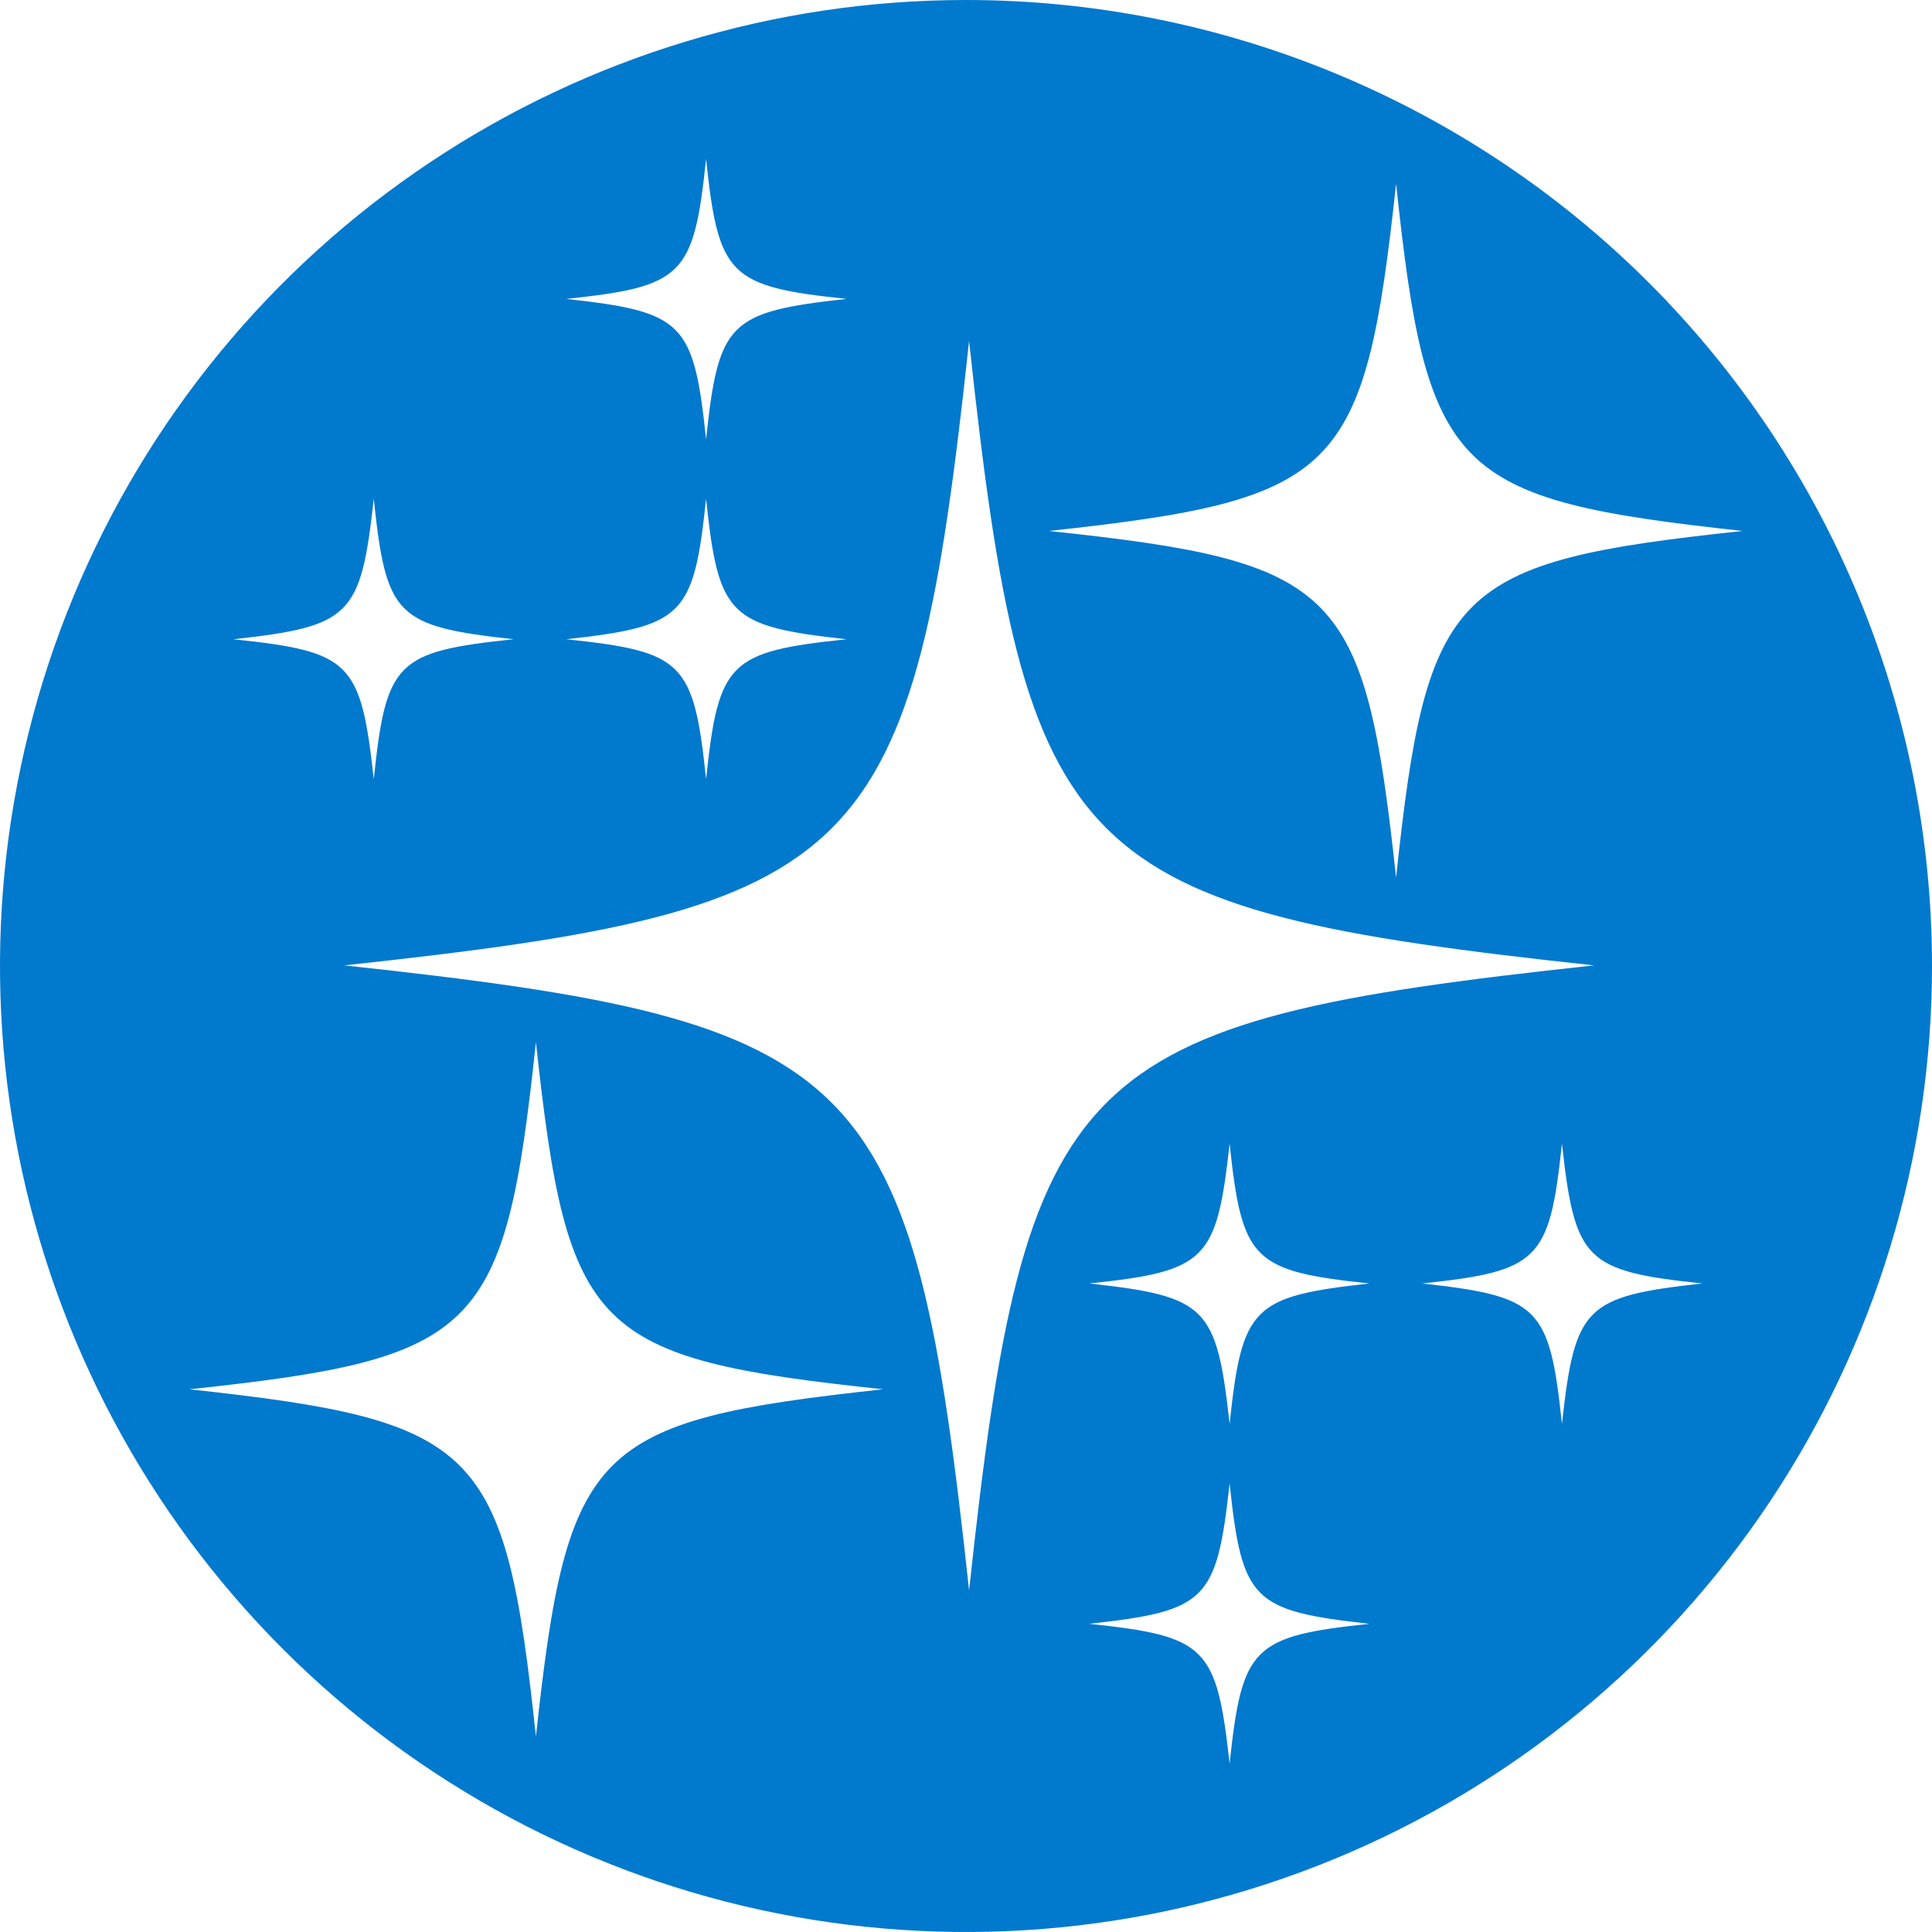 <svg width="162" height="162" viewBox="0 0 162 162" fill="none" xmlns="http://www.w3.org/2000/svg">
<g clip-path="url(#clip0_0_1128)">
<path d="M81 0C64.98 0 49.319 4.751 35.999 13.651C22.679 22.551 12.296 35.202 6.166 50.003C0.035 64.803 -1.569 81.09 1.556 96.802C4.682 112.515 12.396 126.948 23.725 138.276C35.053 149.604 49.485 157.318 65.198 160.444C80.91 163.569 97.197 161.965 111.997 155.834C126.798 149.704 139.449 139.322 148.349 126.001C157.25 112.681 162 97.02 162 81C162 59.517 153.466 38.915 138.276 23.724C123.085 8.534 102.483 0 81 0ZM59.206 13.336C60.244 23.143 61.126 24.025 70.985 25.063C61.126 26.153 60.244 26.983 59.206 36.842C58.168 26.983 57.287 26.153 47.479 25.063C57.287 24.025 58.168 23.143 59.206 13.336ZM59.206 41.823C60.244 51.682 61.126 52.513 70.985 53.602C61.126 54.64 60.244 55.47 59.206 65.329C58.168 55.47 57.287 54.64 47.479 53.602C57.287 52.513 58.168 51.682 59.206 41.823ZM31.341 41.823C32.379 51.682 33.209 52.513 43.069 53.602C33.209 54.64 32.379 55.47 31.341 65.329C30.252 55.47 29.422 54.64 19.563 53.602C29.422 52.513 30.252 51.682 31.341 41.823ZM44.937 145.603C42.342 121.266 40.215 119.139 15.878 116.493C40.215 113.898 42.342 111.771 44.937 87.382C47.583 111.771 49.659 113.898 74.047 116.493C49.659 119.139 47.583 121.266 44.937 145.603ZM28.851 80.948C72.75 76.226 76.537 72.438 81.259 28.591C85.981 72.438 89.769 76.226 133.668 80.948C89.769 85.67 85.981 89.51 81.259 133.357C76.537 89.51 72.75 85.67 28.851 80.948ZM103.105 147.886C102.015 138.079 101.185 137.197 91.326 136.159C101.185 135.069 102.015 134.239 103.105 124.38C104.143 134.239 105.025 135.069 114.832 136.159C105.025 137.197 104.143 138.079 103.105 147.886ZM103.105 119.399C102.015 109.539 101.185 108.709 91.326 107.62C101.185 106.582 102.015 105.7 103.105 95.892C104.143 105.7 105.025 106.582 114.832 107.62C105.025 108.709 104.143 109.539 103.105 119.399ZM130.97 119.399C129.932 109.539 129.05 108.709 119.243 107.62C129.05 106.582 129.932 105.7 130.97 95.892C132.06 105.7 132.89 106.582 142.749 107.62C132.89 108.709 132.06 109.539 130.97 119.399ZM117.064 73.58C114.417 49.243 112.342 47.116 87.953 44.522C112.342 41.875 114.417 39.748 117.064 15.411C119.658 39.748 121.785 41.875 146.122 44.522C121.785 47.116 119.658 49.243 117.064 73.58Z" fill="#0179CD"/>
</g>
<defs>
<clipPath id="clip0_0_1128">
<rect width="162" height="162" fill="white"/>
</clipPath>
</defs>
</svg>
